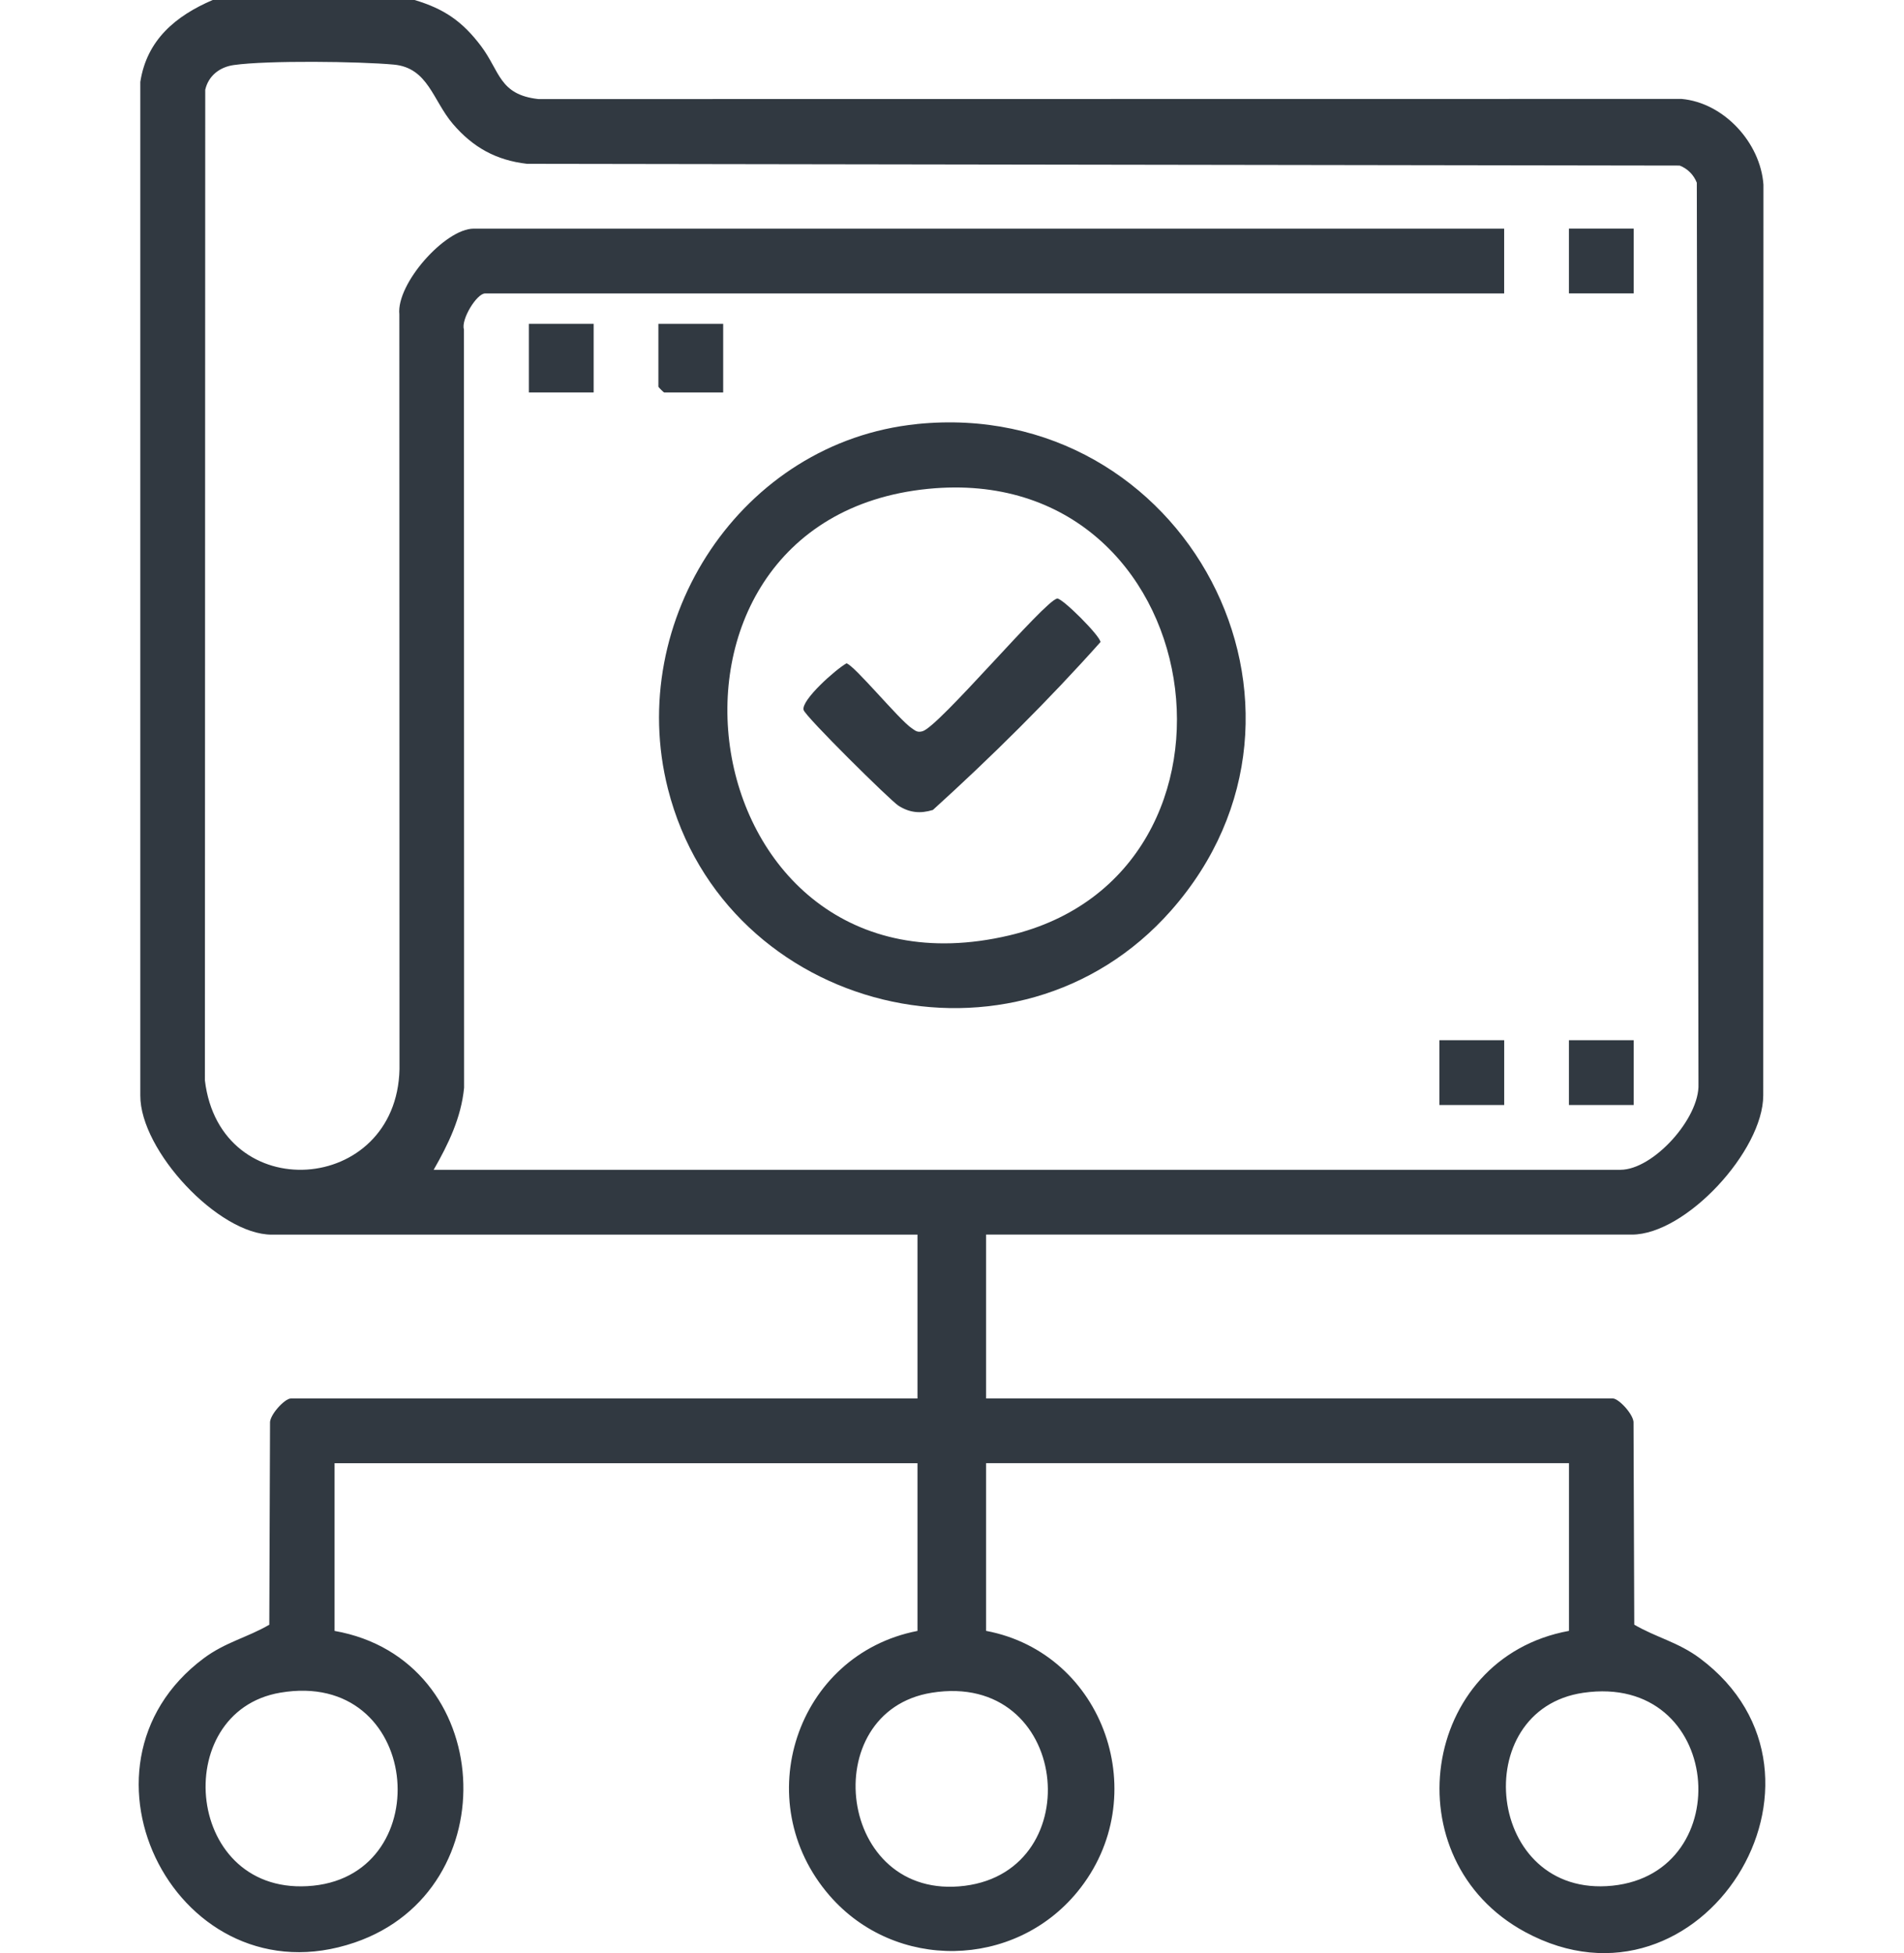 <?xml version="1.0" encoding="UTF-8"?>
<svg id="Layer_1" xmlns="http://www.w3.org/2000/svg" version="1.1" viewBox="0 0 390 400">
  <!-- Generator: Adobe Illustrator 29.8.3, SVG Export Plug-In . SVG Version: 2.1.1 Build 3)  -->
  <defs>
    <style>
      .st0 {
        fill: #313941;
      }
    </style>
  </defs>
  <path class="st0" d="M84.92,0c6.09,1.82,9.8,4.39,13.6,9.42,3.91,5.18,3.71,9.98,11.76,10.87l234.15-.03c8.67.77,16.17,8.96,16.78,17.56l-.04,186.54c-.03,11.33-15.85,28.49-26.92,28.49h-132.27v33.56h128.37c1.24,0,4.45,3.45,4.25,5.12l.15,41.21c4.45,2.61,8.98,3.57,13.42,6.87,32.48,24.23.29,75.58-35.78,56.07-27.33-14.78-21.48-56.1,8.99-61.67v-34.34h-119.4v34.34c24.28,4.58,34.54,34.12,18.71,53.44-12.95,15.81-37.29,16.25-50.73.82-16.86-19.37-6.84-49.43,17.97-54.25v-34.34h-119.4v34.34c33.06,5.82,35.75,53.01,4.12,63.82-36,12.3-60.81-35.92-30.91-58.22,4.44-3.31,8.96-4.26,13.42-6.87l.15-41.21c-.2-1.67,3.01-5.12,4.25-5.12h128.37v-33.56H55.66c-10.91,0-26.96-17.21-26.92-28.49V16.78c1.33-8.61,7.24-13.52,14.82-16.78h41.36ZM88.82,239.58h243.09c6.73,0,16.27-10.58,15.99-17.57l-.34-184.59c-.64-1.63-1.89-2.88-3.51-3.51l-236.1-.36c-6.36-.73-11.11-3.39-15.21-8.2s-5.05-11.47-12.08-12.12-25.84-.89-32.76.09c-2.88.4-5.21,2.18-5.86,5.07l-.07,202.88c3.11,26,39.3,23.49,39.86-2.33l-.03-154.54c-.65-6.34,9.43-17.57,15.21-17.57h211.09v13.27H99.36c-1.7,0-4.97,5.32-4.33,7.37l.03,155.32c-.6,6.14-3.23,11.55-6.23,16.79ZM57.4,346.67c-22.95,3.91-19.55,42.21,6.75,39.53,25.77-2.63,22.12-44.44-6.75-39.53ZM190.85,346.68c-23.85,3.82-19.38,42.84,6.77,39.54,25.61-3.23,21.47-44.07-6.77-39.54ZM324.31,346.69c-23.79,3.46-19.99,42.15,5.95,39.51s22.64-43.66-5.95-39.51Z"/>
  <path class="st0" d="M187.77,86.85c54.9-5.61,88.73,58.17,52.07,99.67-31.59,35.75-91.35,21.05-103.03-24.97-8.77-34.59,15.11-71.03,50.96-74.69ZM190.11,100.12c-63.95,6.34-49.37,106.95,16.56,91.47,53.81-12.63,41.64-97.24-16.56-91.47Z"/>
  <rect class="st0" x="108.33" y="66.33" width="13.27" height="14.05"/>
  <path class="st0" d="M148.13,66.33v14.05h-12.1c-.08,0-1.17-1.09-1.17-1.17v-12.88h13.27Z"/>
  <rect class="st0" x="321.37" y="46.82" width="13.27" height="13.27"/>
  <rect class="st0" x="294.84" y="213.04" width="13.27" height="13.27"/>
  <rect class="st0" x="321.37" y="213.04" width="13.27" height="13.27"/>
  <path class="st0" d="M216.52,122.58c1.01-.18,8.9,7.71,8.89,8.92-10.61,11.9-22.36,23.54-34.32,34.38-2.59.8-4.77.57-7.03-.85-1.68-1.06-19.11-18.29-19.46-19.63-.53-2.02,6.67-8.38,8.78-9.54,1.5.26,10.78,11.54,13.34,13.26.79.53,1.14.94,2.22.65,3.35-.88,24.99-26.72,27.58-27.17Z"/>
</svg>